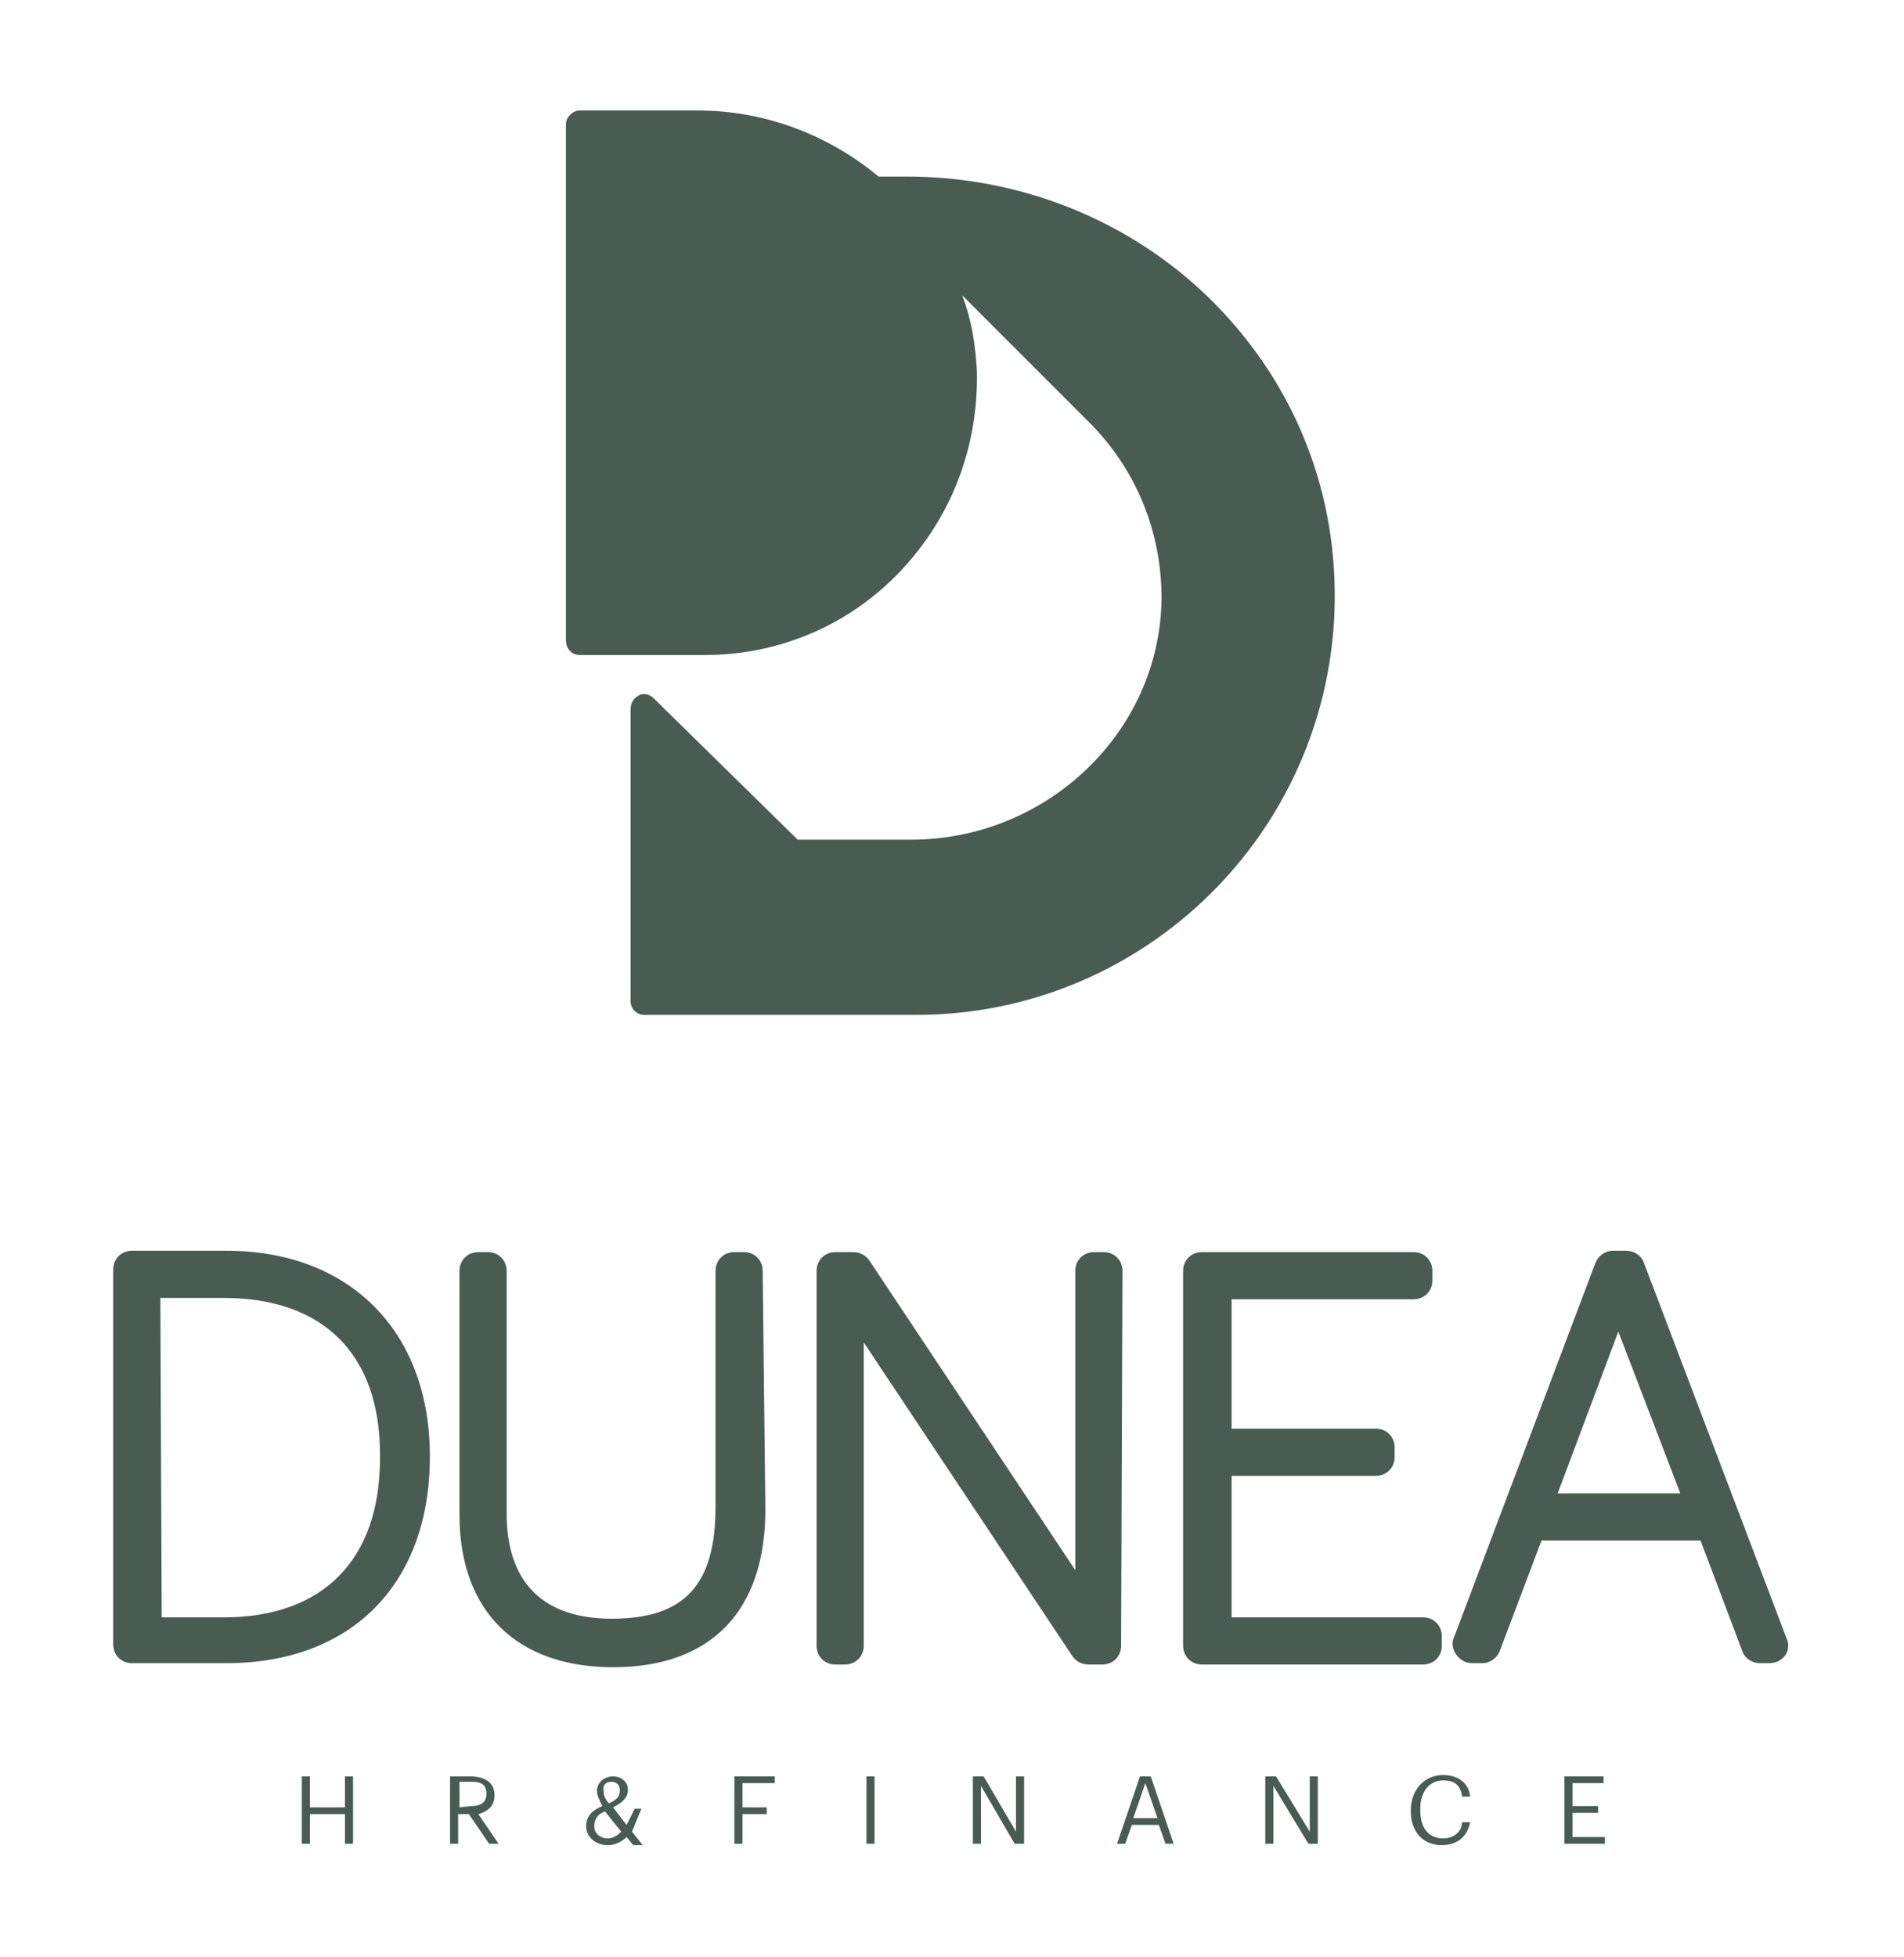 <?xml version="1.0" encoding="utf-8"?>
<!-- Generator: Adobe Illustrator 25.0.1, SVG Export Plug-In . SVG Version: 6.00 Build 0)  -->
<svg version="1.1" id="Layer_1" xmlns="http://www.w3.org/2000/svg" xmlns:xlink="http://www.w3.org/1999/xlink" x="0px" y="0px"
	 viewBox="0 0 141.3 145.2" style="enable-background:new 0 0 141.3 145.2;" xml:space="preserve">
<style type="text/css">
	.st0{fill:#485C51;}
</style>
<g>
	<path class="st0" d="M16.8,92.8h-7c-0.8,0-1.4,0.6-1.4,1.4v27.8c0,0.8,0.6,1.4,1.4,1.4h7c9.3,0,15.1-5.9,15.1-15.3v-0.3
		C31.8,98.7,25.9,92.8,16.8,92.8z M11.9,96.3h4.7c7.4,0,11.6,4.2,11.6,11.6v0.3c0,7.5-4.2,11.8-11.6,11.8H12L11.9,96.3L11.9,96.3z"
		/>
	<path class="st0" d="M56.6,94.3c0-0.8-0.6-1.4-1.4-1.4h-0.7c-0.8,0-1.4,0.6-1.4,1.4v17.5c0,5.8-2.3,8.3-7.7,8.3
		c-5.1,0-7.8-2.7-7.8-7.8v-18c0-0.8-0.6-1.4-1.4-1.4h-0.7c-0.8,0-1.4,0.6-1.4,1.4v18.1c0,7.1,4.2,11.3,11.4,11.3
		c7.3,0,11.3-4.2,11.3-11.7L56.6,94.3L56.6,94.3z"/>
	<path class="st0" d="M83.3,94.3c0-0.8-0.6-1.4-1.4-1.4h-0.7c-0.8,0-1.4,0.6-1.4,1.4v22.2l-15.3-23c-0.3-0.4-0.7-0.6-1.2-0.6H62
		c-0.8,0-1.4,0.6-1.4,1.4v27.8c0,0.8,0.6,1.4,1.4,1.4h0.7c0.8,0,1.4-0.6,1.4-1.4V99.6l15.5,23.3c0.3,0.4,0.7,0.6,1.2,0.6h1
		c0.8,0,1.4-0.6,1.4-1.4L83.3,94.3L83.3,94.3z"/>
	<path class="st0" d="M107,122.1v-0.7c0-0.8-0.6-1.4-1.4-1.4H91.4v-10.5h10.7c0.8,0,1.4-0.6,1.4-1.4v-0.7c0-0.8-0.6-1.4-1.4-1.4
		H91.4v-9.6h13.5c0.8,0,1.4-0.6,1.4-1.4v-0.7c0-0.8-0.6-1.4-1.4-1.4H89.2c-0.8,0-1.4,0.6-1.4,1.4v27.8c0,0.8,0.6,1.4,1.4,1.4h16.4
		C106.4,123.5,107,122.9,107,122.1z"/>
	<path class="st0" d="M132.6,121.6L122,93.7c-0.2-0.6-0.8-0.9-1.3-0.9h-1c-0.6,0-1.1,0.4-1.3,0.9l-10.5,27.8
		c-0.2,0.4-0.1,0.9,0.2,1.3c0.3,0.4,0.7,0.6,1.2,0.6h0.7c0.6,0,1.1-0.4,1.3-0.9l3.1-8.2h11.8l3.1,8.2c0.2,0.6,0.8,0.9,1.3,0.9h0.7
		c0.5,0,0.9-0.2,1.2-0.6C132.7,122.5,132.8,122,132.6,121.6z M115.6,110.8l4.5-12l4.6,12H115.6z"/>
	<polygon class="st0" points="25.6,134.1 23,134.1 23,131.8 22.4,131.8 22.4,136.8 23,136.8 23,134.6 25.6,134.6 25.6,136.8 
		26.2,136.8 26.2,131.8 25.6,131.8 	"/>
	<path class="st0" d="M36.7,133.2L36.7,133.2c0-1-0.8-1.4-1.8-1.4h-1.5v5h0.6v-2.2h0.8l1.5,2.2H37l-1.5-2.2
		C36.2,134.4,36.7,134,36.7,133.2z M34.1,134.1v-1.9H35c0.7,0,1.1,0.2,1.1,0.9v0c0,0.6-0.4,0.9-1.1,0.9L34.1,134.1L34.1,134.1z"/>
	<path class="st0" d="M47.6,134.2h-0.5l-0.6,1.2l-1-1.3c0.6-0.3,1.1-0.7,1.1-1.3c0-0.6-0.5-1-1.1-1c-0.6,0-1.2,0.4-1.2,1.1
		c0,0.3,0.2,0.7,0.4,1.1c-0.7,0.3-1.2,0.7-1.2,1.5c0,0.8,0.7,1.4,1.6,1.4c0.6,0,1.1-0.3,1.4-0.6l0.5,0.6h0.7l-0.8-1L47.6,134.2z
		 M45.4,132.2c0.3,0,0.6,0.2,0.6,0.6c0,0.5-0.2,0.7-0.8,1c-0.3-0.3-0.4-0.6-0.4-0.9C44.7,132.4,45,132.2,45.4,132.2z M45.1,136.4
		c-0.6,0-1-0.4-1-0.9c0-0.6,0.3-0.9,0.8-1.1l1.2,1.5C45.8,136.2,45.5,136.4,45.1,136.4z"/>
	<polygon class="st0" points="54.5,136.8 55.1,136.8 55.1,134.6 56.9,134.6 56.9,134.1 55.1,134.1 55.1,132.3 57.5,132.3 
		57.5,131.8 54.5,131.8 	"/>
	<rect x="64.3" y="131.8" class="st0" width="0.6" height="5"/>
	<polygon class="st0" points="75.4,135.9 73,131.8 72.2,131.8 72.2,136.8 72.8,136.8 72.8,132.5 75.3,136.8 76,136.8 76,131.8 
		75.4,131.8 	"/>
	<path class="st0" d="M84.6,131.8l-1.7,5h0.6l0.5-1.4H86l0.5,1.4h0.6l-1.7-5H84.6z M84.1,134.9l0.9-2.6l0.9,2.6H84.1z"/>
	<polygon class="st0" points="97.2,135.9 94.7,131.8 93.9,131.8 93.9,136.8 94.5,136.8 94.5,132.5 97.1,136.8 97.8,136.8 
		97.8,131.8 97.2,131.8 	"/>
	<path class="st0" d="M107.1,136.4c-1.1,0-1.7-0.8-1.7-2.1v-0.1c0-1.3,0.7-2.1,1.7-2.1c0.9,0,1.3,0.4,1.4,1.2h0.6
		c-0.1-1.1-1-1.6-2-1.6c-1.4,0-2.4,1.1-2.4,2.6v0.1c0,1.5,0.9,2.5,2.3,2.5c1.1,0,1.9-0.6,2.1-1.7h-0.6
		C108.5,135.9,107.9,136.4,107.1,136.4z"/>
	<polygon class="st0" points="116.7,134.5 118.6,134.5 118.6,134 116.7,134 116.7,132.3 119,132.3 119,131.8 116.1,131.8 
		116.1,136.8 119.1,136.8 119.1,136.3 116.7,136.3 	"/>
	<path class="st0" d="M43,48.6h9.3c5.5,0,10.7-2.2,14.5-6.2c3.8-4,5.8-9.2,5.7-14.8c-0.1-2-0.4-3.9-1.1-5.7l9.4,9.4
		c3.5,3.5,5.4,8.1,5.4,13.1c-0.1,9.9-8.5,17.9-18.6,17.9h-8.4L48.5,51.8c-0.3-0.3-0.8-0.4-1.1-0.2c-0.4,0.2-0.6,0.6-0.6,1v21.7
		c0,0.6,0.5,1,1,1H68c16.4,0,30-12.8,31-29.2c0.5-8.6-2.4-16.7-8.3-23c-6-6.4-14.5-10-23.4-10h-2.1c-3.6-3-8.3-4.9-13.4-4.9H43
		c-0.5,0-1,0.5-1,1v38.3C42,48.2,42.5,48.6,43,48.6z"/>
</g>
</svg>
